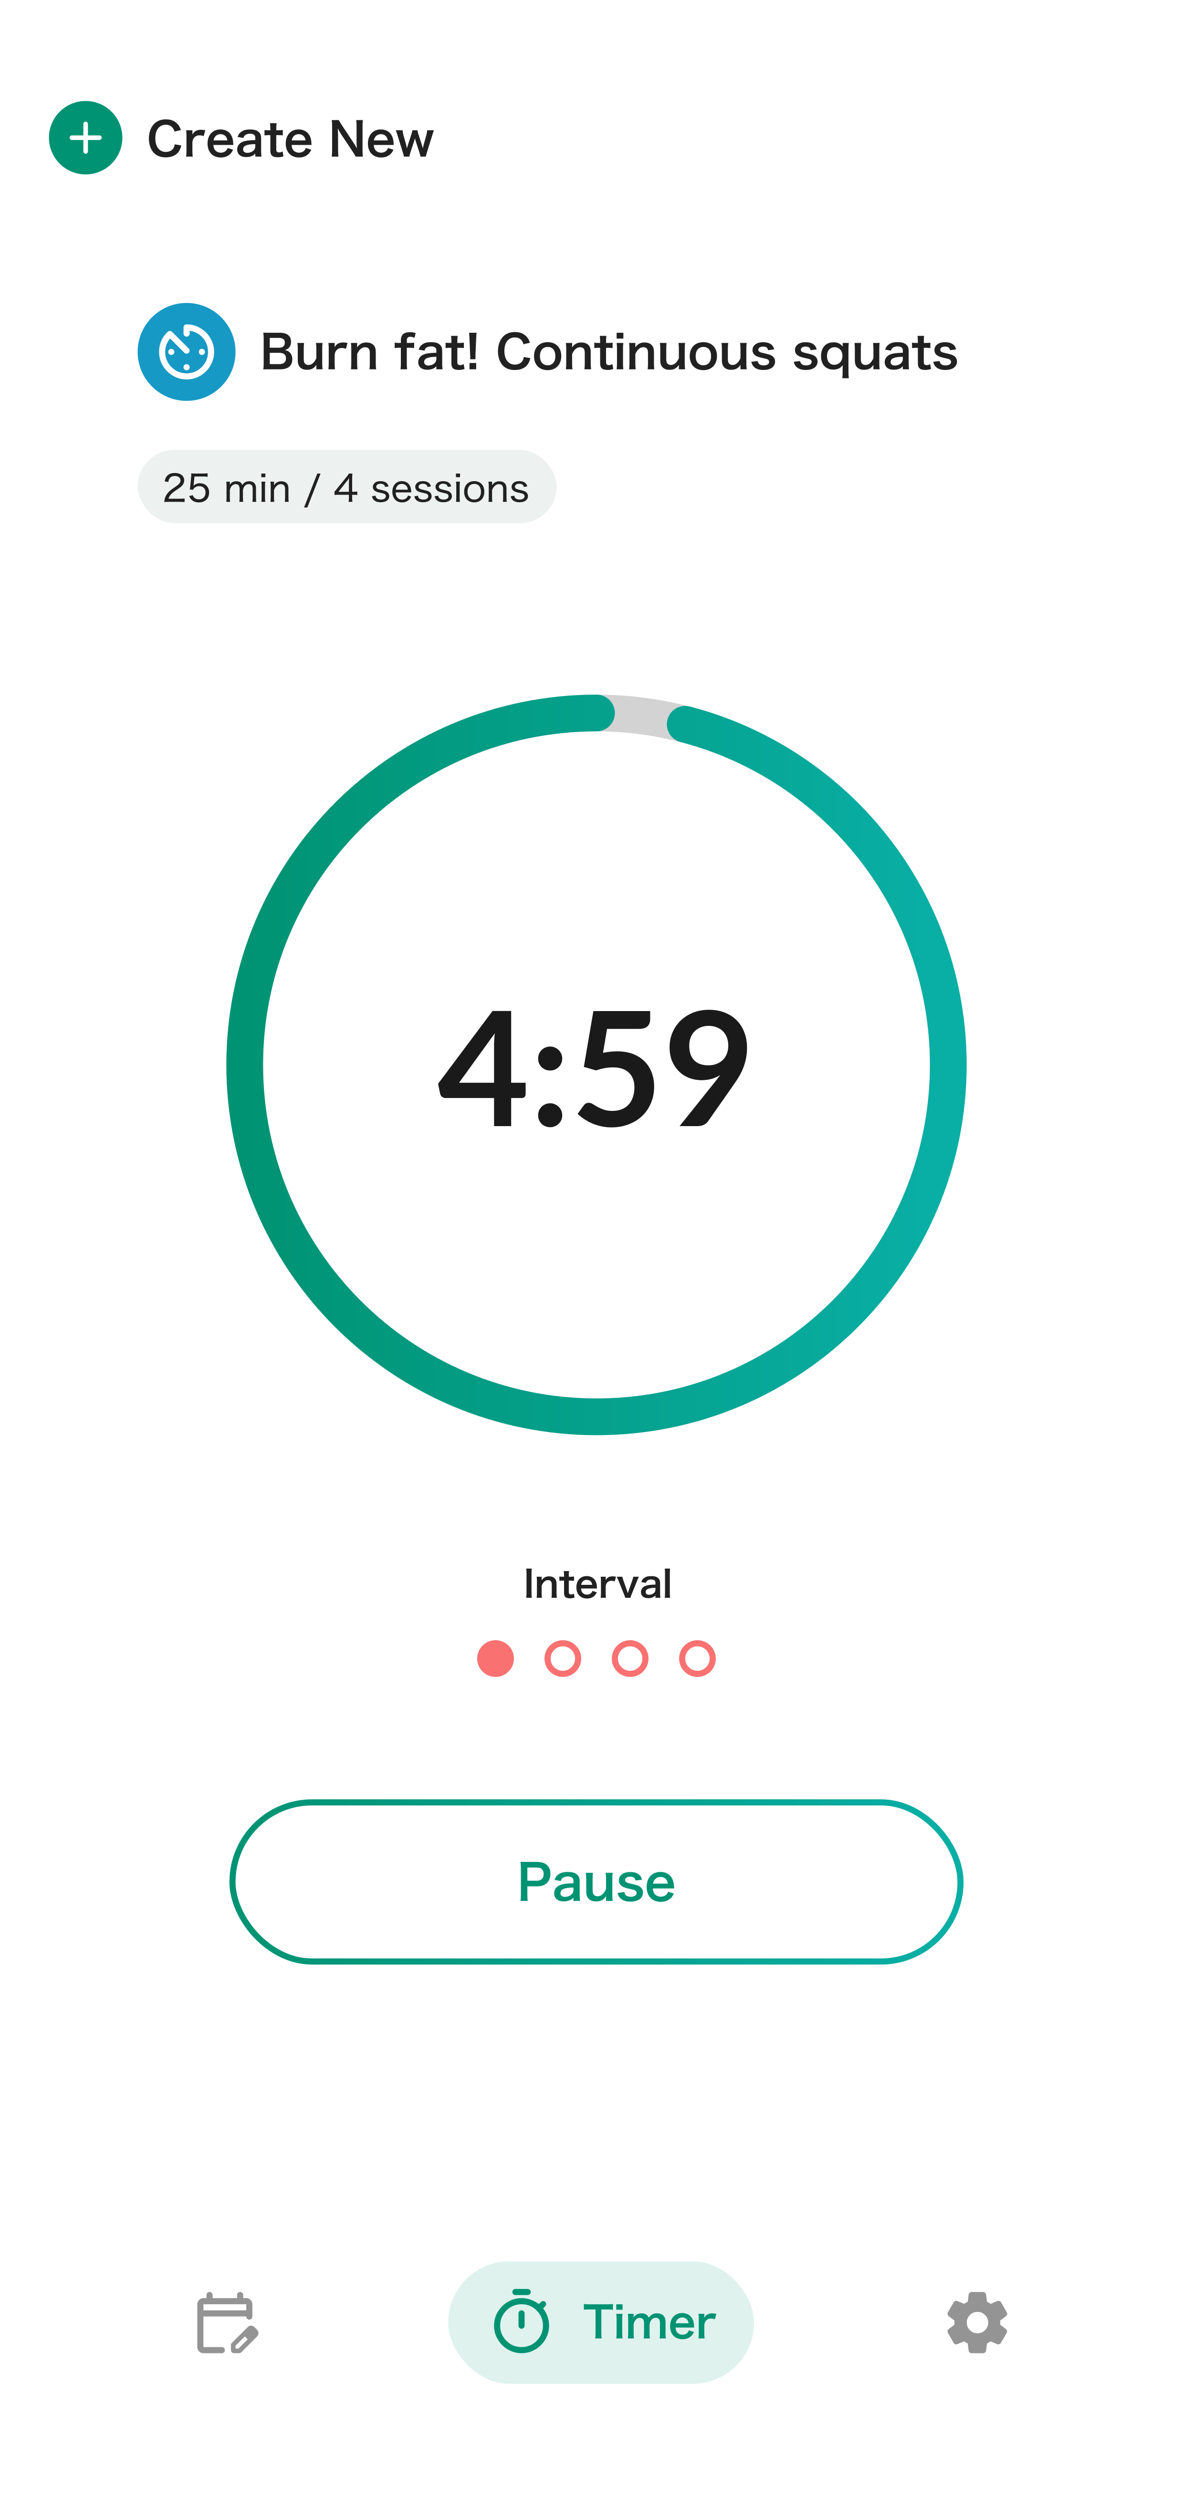 <svg width="390" height="817" viewBox="0 0 390 817" fill="none" xmlns="http://www.w3.org/2000/svg">
<rect width="390" height="817" fill="white"/>
<g clip-path="url(#clip0_73_700)">
<rect y="723" width="390" height="94" rx="30" fill="white"/>
<rect width="393" height="64" transform="translate(0 723)" fill="white"/>
<path d="M66.5 769C65.95 769 65.479 768.804 65.087 768.412C64.695 768.02 64.499 767.549 64.5 767V753C64.5 752.45 64.696 751.979 65.088 751.587C65.48 751.195 65.951 750.999 66.5 751H67.5V750C67.5 749.717 67.596 749.479 67.788 749.287C67.98 749.095 68.217 748.999 68.5 749C68.783 749 69.021 749.096 69.213 749.288C69.405 749.48 69.501 749.717 69.5 750V751H77.5V750C77.5 749.717 77.596 749.479 77.788 749.287C77.98 749.095 78.217 748.999 78.5 749C78.783 749 79.021 749.096 79.213 749.288C79.405 749.48 79.501 749.717 79.5 750V751H80.5C81.05 751 81.521 751.196 81.913 751.588C82.305 751.98 82.501 752.451 82.5 753V757.025C82.5 757.308 82.404 757.546 82.212 757.738C82.02 757.93 81.783 758.026 81.5 758.025C81.217 758.025 80.979 757.929 80.787 757.737C80.595 757.545 80.499 757.308 80.5 757.026V757H66.5V767H72.5C72.783 767 73.021 767.096 73.213 767.288C73.405 767.48 73.501 767.717 73.5 768C73.5 768.283 73.404 768.521 73.212 768.713C73.02 768.905 72.783 769.001 72.5 769H66.5ZM66.5 755H80.5V753H66.5V755ZM75.5 768V766.35C75.5 766.217 75.525 766.087 75.575 765.962C75.625 765.837 75.7 765.724 75.8 765.625L81.025 760.425C81.175 760.275 81.342 760.167 81.525 760.1C81.708 760.033 81.892 760 82.075 760C82.275 760 82.467 760.038 82.65 760.113C82.833 760.188 83 760.301 83.15 760.45L84.075 761.375C84.208 761.525 84.313 761.692 84.388 761.875C84.463 762.058 84.501 762.242 84.5 762.425C84.5 762.608 84.467 762.796 84.4 762.988C84.333 763.18 84.225 763.351 84.075 763.5L78.875 768.7C78.775 768.8 78.662 768.875 78.537 768.925C78.412 768.975 78.283 769 78.15 769H76.5C76.217 769 75.979 768.904 75.788 768.713C75.597 768.522 75.501 768.284 75.5 768ZM77 767.5H77.95L80.975 764.45L80.525 763.975L80.05 763.525L77 766.55V767.5ZM80.525 763.975L80.05 763.525L80.975 764.45L80.525 763.975Z" fill="#949494"/>
<rect x="146.5" y="739" width="100" height="40" rx="20" fill="#DFF2EE"/>
<path d="M168.5 750C168.217 750 167.979 749.904 167.787 749.712C167.595 749.52 167.499 749.283 167.5 749C167.5 748.717 167.596 748.479 167.788 748.287C167.98 748.095 168.217 747.999 168.5 748H172.5C172.783 748 173.021 748.096 173.213 748.288C173.405 748.48 173.501 748.717 173.5 749C173.5 749.283 173.404 749.521 173.212 749.713C173.02 749.905 172.783 750.001 172.5 750H168.5ZM170.5 761C170.783 761 171.021 760.904 171.213 760.712C171.405 760.52 171.501 760.283 171.5 760V756C171.5 755.717 171.404 755.479 171.212 755.287C171.02 755.095 170.783 754.999 170.5 755C170.217 755 169.979 755.096 169.787 755.288C169.595 755.48 169.499 755.717 169.5 756V760C169.5 760.283 169.596 760.521 169.788 760.713C169.98 760.905 170.217 761.001 170.5 761ZM170.5 769C169.267 769 168.104 768.762 167.012 768.287C165.92 767.812 164.966 767.166 164.15 766.35C163.333 765.533 162.687 764.579 162.212 763.487C161.737 762.395 161.499 761.233 161.5 760C161.5 758.767 161.738 757.604 162.213 756.512C162.688 755.42 163.334 754.466 164.15 753.65C164.967 752.833 165.921 752.187 167.013 751.712C168.105 751.237 169.267 750.999 170.5 751C171.533 751 172.525 751.167 173.475 751.5C174.425 751.833 175.317 752.317 176.15 752.95L176.85 752.25C177.033 752.067 177.267 751.975 177.55 751.975C177.833 751.975 178.067 752.067 178.25 752.25C178.433 752.433 178.525 752.667 178.525 752.95C178.525 753.233 178.433 753.467 178.25 753.65L177.55 754.35C178.183 755.183 178.667 756.075 179 757.025C179.333 757.975 179.5 758.967 179.5 760C179.5 761.233 179.262 762.396 178.787 763.488C178.312 764.58 177.666 765.534 176.85 766.35C176.033 767.167 175.079 767.813 173.987 768.288C172.895 768.763 171.733 769.001 170.5 769ZM170.5 767C172.433 767 174.083 766.317 175.45 764.95C176.817 763.583 177.5 761.933 177.5 760C177.5 758.067 176.817 756.417 175.45 755.05C174.083 753.683 172.433 753 170.5 753C168.567 753 166.917 753.683 165.55 755.05C164.183 756.417 163.5 758.067 163.5 760C163.5 761.933 164.183 763.583 165.55 764.95C166.917 766.317 168.567 767 170.5 767Z" fill="#009373"/>
<path d="M196.574 754.704V762.348C196.574 763.104 196.602 763.594 196.686 764.168H194.572C194.656 763.58 194.684 763.104 194.684 762.348V754.704H192.794C191.968 754.704 191.366 754.732 190.876 754.802V752.926C191.38 752.996 191.982 753.024 192.78 753.024H198.324C199.332 753.024 199.85 752.996 200.382 752.926V754.802C199.864 754.732 199.332 754.704 198.324 754.704H196.574ZM201.46 753.024H203.518V754.802H201.46V753.024ZM201.46 756.132H203.504C203.434 756.65 203.406 757.112 203.406 757.966V762.334C203.406 763.104 203.434 763.58 203.504 764.168H201.46C201.544 763.538 201.572 763.048 201.572 762.348V757.952C201.572 757.182 201.544 756.706 201.46 756.132ZM207.235 764.168H205.261C205.331 763.566 205.359 763.104 205.359 762.348V757.952C205.359 757.07 205.331 756.664 205.261 756.132H207.137V756.846C207.137 756.93 207.137 757.14 207.123 757.364C207.529 756.51 208.565 755.964 209.727 755.964C210.483 755.964 211.099 756.174 211.533 756.594C211.785 756.818 211.897 757 212.065 757.434C212.541 756.804 212.807 756.552 213.241 756.328C213.703 756.076 214.179 755.964 214.809 755.964C215.705 755.964 216.433 756.244 216.909 756.762C217.371 757.266 217.567 757.896 217.567 758.89V762.348C217.567 763.132 217.595 763.594 217.679 764.168H215.635C215.719 763.594 215.747 763.174 215.747 762.348V759.212C215.747 757.98 215.313 757.42 214.375 757.42C213.913 757.42 213.563 757.546 213.227 757.84C212.737 758.26 212.513 758.708 212.345 759.576V762.348C212.345 763.118 212.373 763.594 212.443 764.168H210.427C210.511 763.58 210.539 763.146 210.539 762.348V759.212C210.539 758.036 210.091 757.448 209.181 757.448C208.593 757.448 208.117 757.686 207.739 758.176C207.431 758.582 207.291 758.904 207.137 759.576V762.348C207.137 763.104 207.165 763.524 207.235 764.168ZM226.929 760.612H220.839C220.909 761.382 221.035 761.774 221.357 762.18C221.763 762.684 222.393 762.964 223.107 762.964C223.793 762.964 224.381 762.712 224.787 762.264C224.955 762.068 225.053 761.914 225.193 761.536L226.845 762.068C226.523 762.74 226.341 763.006 225.991 763.356C225.263 764.07 224.283 764.434 223.107 764.434C220.629 764.434 219.061 762.782 219.061 760.164C219.061 757.574 220.615 755.88 223.009 755.88C224.647 755.88 225.935 756.692 226.495 758.092C226.761 758.764 226.859 759.268 226.901 760.22C226.901 760.248 226.901 760.29 226.929 760.612ZM220.881 759.226H225.109C225.011 758.61 224.843 758.232 224.493 757.882C224.115 757.504 223.639 757.322 222.981 757.322C221.889 757.322 221.091 758.05 220.881 759.226ZM234.177 756.132L233.687 757.896C233.099 757.728 232.805 757.672 232.441 757.672C231.741 757.672 231.209 757.896 230.817 758.358C230.467 758.764 230.327 759.086 230.243 759.758V762.348C230.243 763.104 230.271 763.51 230.341 764.168H228.339C228.409 763.482 228.437 763.076 228.437 762.348V757.952C228.437 757.098 228.423 756.706 228.339 756.132H230.243V757.448C230.747 756.454 231.615 755.978 232.875 755.978C233.211 755.978 233.547 756.02 234.177 756.132Z" fill="#009373"/>
<path d="M317.625 769C317.375 769 317.158 768.917 316.975 768.75C316.792 768.583 316.683 768.375 316.65 768.125L316.35 765.8C316.133 765.717 315.929 765.617 315.737 765.5C315.545 765.383 315.358 765.258 315.175 765.125L313 766.025C312.767 766.125 312.533 766.138 312.3 766.063C312.067 765.988 311.883 765.842 311.75 765.625L309.9 762.4C309.767 762.183 309.725 761.95 309.775 761.7C309.825 761.45 309.95 761.25 310.15 761.1L312.025 759.675C312.008 759.558 312 759.446 312 759.337V758.663C312 758.554 312.008 758.442 312.025 758.325L310.15 756.9C309.95 756.75 309.825 756.55 309.775 756.3C309.725 756.05 309.767 755.817 309.9 755.6L311.75 752.375C311.883 752.158 312.067 752.012 312.3 751.937C312.533 751.862 312.767 751.874 313 751.975L315.175 752.875C315.358 752.742 315.55 752.617 315.75 752.5C315.95 752.383 316.15 752.283 316.35 752.2L316.65 749.875C316.683 749.625 316.792 749.417 316.975 749.25C317.158 749.083 317.375 749 317.625 749H321.375C321.625 749 321.842 749.083 322.025 749.25C322.208 749.417 322.317 749.625 322.35 749.875L322.65 752.2C322.867 752.283 323.071 752.383 323.263 752.5C323.455 752.617 323.642 752.742 323.825 752.875L326 751.975C326.233 751.875 326.467 751.862 326.7 751.937C326.933 752.012 327.117 752.158 327.25 752.375L329.1 755.6C329.233 755.817 329.275 756.05 329.225 756.3C329.175 756.55 329.05 756.75 328.85 756.9L326.975 758.325C326.992 758.442 327 758.554 327 758.663V759.337C327 759.446 326.983 759.558 326.95 759.675L328.825 761.1C329.025 761.25 329.15 761.45 329.2 761.7C329.25 761.95 329.208 762.183 329.075 762.4L327.225 765.6C327.092 765.817 326.904 765.967 326.662 766.05C326.42 766.133 326.183 766.125 325.95 766.025L323.825 765.125C323.642 765.258 323.45 765.383 323.25 765.5C323.05 765.617 322.85 765.717 322.65 765.8L322.35 768.125C322.317 768.375 322.208 768.583 322.025 768.75C321.842 768.917 321.625 769 321.375 769H317.625ZM319.55 762.5C320.517 762.5 321.342 762.158 322.025 761.475C322.708 760.792 323.05 759.967 323.05 759C323.05 758.033 322.708 757.208 322.025 756.525C321.342 755.842 320.517 755.5 319.55 755.5C318.567 755.5 317.737 755.842 317.062 756.525C316.387 757.208 316.049 758.033 316.05 759C316.05 759.967 316.387 760.792 317.062 761.475C317.737 762.158 318.566 762.5 319.55 762.5Z" fill="#949494"/>
<rect width="393" height="30" transform="translate(0 787)" fill="white"/>
</g>
<circle cx="28" cy="45" r="12" fill="#009373"/>
<path d="M57.12 47.16L59.266 47.535C58.98 48.615 58.711 49.2 58.261 49.785C57.406 50.835 55.965 51.42 54.166 51.42C52.531 51.42 51.225 50.925 50.31 49.98C49.261 48.885 48.675 47.19 48.675 45.27C48.675 43.29 49.306 41.55 50.431 40.425C51.331 39.51 52.681 39 54.181 39C55.35 39 56.236 39.225 57.06 39.72C57.736 40.14 58.276 40.695 58.651 41.355C58.831 41.67 58.935 41.94 59.115 42.51L57.031 42.99C56.821 42.33 56.685 42.045 56.386 41.7C55.876 41.085 55.126 40.77 54.196 40.77C52.066 40.77 50.776 42.435 50.776 45.195C50.776 47.94 52.096 49.65 54.196 49.65C55.245 49.65 56.145 49.245 56.626 48.54C56.88 48.165 57.001 47.85 57.12 47.16ZM67.11 42.57L66.585 44.46C65.955 44.28 65.64 44.22 65.25 44.22C64.5 44.22 63.93 44.46 63.51 44.955C63.135 45.39 62.985 45.735 62.895 46.455V49.23C62.895 50.04 62.925 50.475 63 51.18H60.855C60.93 50.445 60.96 50.01 60.96 49.23V44.52C60.96 43.605 60.945 43.185 60.855 42.57H62.895V43.98C63.435 42.915 64.365 42.405 65.715 42.405C66.075 42.405 66.435 42.45 67.11 42.57ZM76.278 47.37H69.753C69.828 48.195 69.963 48.615 70.308 49.05C70.743 49.59 71.418 49.89 72.183 49.89C72.918 49.89 73.548 49.62 73.983 49.14C74.163 48.93 74.268 48.765 74.418 48.36L76.188 48.93C75.843 49.65 75.648 49.935 75.273 50.31C74.493 51.075 73.443 51.465 72.183 51.465C69.528 51.465 67.848 49.695 67.848 46.89C67.848 44.115 69.513 42.3 72.078 42.3C73.833 42.3 75.213 43.17 75.813 44.67C76.098 45.39 76.203 45.93 76.248 46.95C76.248 46.98 76.248 47.025 76.278 47.37ZM69.798 45.885H74.328C74.223 45.225 74.043 44.82 73.668 44.445C73.263 44.04 72.753 43.845 72.048 43.845C70.878 43.845 70.023 44.625 69.798 45.885ZM83.459 51.18V50.205C82.859 50.775 82.484 50.985 81.869 51.15C81.434 51.27 80.954 51.33 80.474 51.33C78.644 51.33 77.534 50.385 77.534 48.81C77.534 47.76 78.194 46.815 79.229 46.38C80.204 45.975 81.314 45.825 83.459 45.78V45.015C83.459 44.145 82.874 43.695 81.734 43.695C81.134 43.695 80.519 43.86 80.174 44.13C79.889 44.34 79.754 44.55 79.574 45.09L77.654 44.745C77.999 43.875 78.269 43.485 78.839 43.08C79.574 42.54 80.414 42.315 81.704 42.315C83.144 42.315 84.014 42.57 84.659 43.2C85.169 43.68 85.364 44.25 85.364 45.27V49.305C85.364 50.1 85.394 50.505 85.484 51.18H83.459ZM83.459 47.835V47.085C80.594 47.145 79.469 47.64 79.469 48.81C79.469 49.515 79.994 49.95 80.834 49.95C81.629 49.95 82.409 49.65 82.919 49.155C83.279 48.795 83.459 48.36 83.459 47.835ZM88.27 40.26H90.415C90.355 40.785 90.31 41.43 90.31 42.105V42.57L90.94 42.57C91.645 42.57 91.975 42.555 92.455 42.48V44.25C91.96 44.175 91.675 44.16 90.985 44.16H90.31V48.81C90.31 49.545 90.58 49.815 91.3 49.815C91.69 49.815 91.93 49.74 92.395 49.485L92.665 51.075C92.02 51.315 91.57 51.39 90.79 51.39C89.065 51.39 88.375 50.775 88.375 49.2V44.16H87.805C87.25 44.16 86.965 44.175 86.47 44.25V42.48C86.905 42.555 87.19 42.57 87.82 42.57H88.375V42.105C88.375 41.46 88.33 40.8 88.27 40.26ZM101.839 47.37H95.314C95.389 48.195 95.524 48.615 95.869 49.05C96.304 49.59 96.979 49.89 97.744 49.89C98.479 49.89 99.109 49.62 99.544 49.14C99.724 48.93 99.829 48.765 99.979 48.36L101.749 48.93C101.404 49.65 101.209 49.935 100.834 50.31C100.054 51.075 99.004 51.465 97.744 51.465C95.089 51.465 93.409 49.695 93.409 46.89C93.409 44.115 95.074 42.3 97.639 42.3C99.394 42.3 100.774 43.17 101.374 44.67C101.659 45.39 101.764 45.93 101.809 46.95C101.809 46.98 101.809 47.025 101.839 47.37ZM95.359 45.885H99.889C99.784 45.225 99.604 44.82 99.229 44.445C98.824 44.04 98.314 43.845 97.609 43.845C96.439 43.845 95.584 44.625 95.359 45.885ZM118.635 51.18H116.265C116.01 50.67 115.74 50.235 115.305 49.575L111.435 43.74C111.15 43.29 110.775 42.645 110.415 41.94C110.43 42.15 110.43 42.15 110.475 42.705C110.49 42.99 110.52 43.665 110.52 44.01V48.93C110.52 49.935 110.565 50.64 110.64 51.18H108.45C108.525 50.685 108.57 49.935 108.57 48.915V41.175C108.57 40.395 108.54 39.855 108.45 39.24H110.79C110.925 39.615 111.195 40.065 111.705 40.83L115.5 46.545C115.86 47.085 116.34 47.865 116.67 48.465C116.61 47.88 116.565 46.98 116.565 46.35V41.31C116.565 40.425 116.535 39.81 116.445 39.24H118.635C118.545 39.84 118.515 40.395 118.515 41.31V49.245C118.515 50.085 118.545 50.655 118.635 51.18ZM128.705 47.37L122.18 47.37C122.255 48.195 122.39 48.615 122.735 49.05C123.17 49.59 123.845 49.89 124.61 49.89C125.345 49.89 125.975 49.62 126.41 49.14C126.59 48.93 126.695 48.765 126.845 48.36L128.615 48.93C128.27 49.65 128.075 49.935 127.7 50.31C126.92 51.075 125.87 51.465 124.61 51.465C121.955 51.465 120.275 49.695 120.275 46.89C120.275 44.115 121.94 42.3 124.505 42.3C126.26 42.3 127.64 43.17 128.24 44.67C128.525 45.39 128.63 45.93 128.675 46.95C128.675 46.98 128.675 47.025 128.705 47.37ZM122.225 45.885L126.755 45.885C126.65 45.225 126.47 44.82 126.095 44.445C125.69 44.04 125.18 43.845 124.475 43.845C123.305 43.845 122.45 44.625 122.225 45.885ZM139.2 51.18H137.46C137.4 50.82 137.265 50.34 137.085 49.755L135.93 46.215C135.9 46.155 135.81 45.825 135.645 45.21C135.57 45.48 135.39 46.095 135.345 46.245L134.19 49.755C134.025 50.265 133.86 50.865 133.8 51.18H132.06C131.97 50.745 131.91 50.52 131.67 49.755L130.02 44.43C129.81 43.74 129.6 43.125 129.39 42.57H131.61C131.64 43.005 131.775 43.77 131.94 44.355L132.765 47.28C132.825 47.475 132.915 47.895 133.035 48.48C133.065 48.33 133.32 47.445 133.38 47.265L134.46 43.995C134.61 43.56 134.79 42.87 134.835 42.57H136.44C136.485 42.855 136.68 43.56 136.815 43.995L137.925 47.4C137.97 47.535 138.045 47.82 138.135 48.135C138.18 48.33 138.195 48.345 138.225 48.48C138.255 48.36 138.255 48.36 138.3 48.15C138.345 47.94 138.45 47.46 138.48 47.355L139.32 44.355C139.5 43.71 139.62 43.05 139.65 42.57H141.855C141.66 43.065 141.63 43.185 141.24 44.43L139.575 49.755C139.35 50.475 139.275 50.76 139.2 51.18Z" fill="#212121"/>
<path d="M32.5 45.748H28.75V49.498C28.75 49.697 28.671 49.888 28.53 50.029C28.39 50.169 28.199 50.248 28 50.248C27.801 50.248 27.61 50.169 27.47 50.029C27.329 49.888 27.25 49.697 27.25 49.498V45.748H23.5C23.301 45.748 23.11 45.669 22.97 45.529C22.829 45.388 22.75 45.197 22.75 44.998C22.75 44.8 22.829 44.609 22.97 44.468C23.11 44.328 23.301 44.248 23.5 44.248H27.25V40.498C27.25 40.3 27.329 40.109 27.47 39.968C27.61 39.828 27.801 39.748 28 39.748C28.199 39.748 28.39 39.828 28.53 39.968C28.671 40.109 28.75 40.3 28.75 40.498V44.248H32.5C32.699 44.248 32.89 44.328 33.03 44.468C33.171 44.609 33.25 44.8 33.25 44.998C33.25 45.197 33.171 45.388 33.03 45.529C32.89 45.669 32.699 45.748 32.5 45.748Z" fill="white"/>
<g filter="url(#filter0_d_73_700)">
<rect x="16" y="81" width="358" height="104" rx="8" fill="white" shape-rendering="crispEdges"/>
<path d="M77 113C77 121.837 69.837 129 61 129C52.163 129 45 121.837 45 113C45 104.163 52.163 97 61 97C69.837 97 77 104.163 77 113Z" fill="#1799C5"/>
<path d="M61 122C59.767 122 58.604 121.762 57.512 121.287C56.42 120.812 55.466 120.166 54.65 119.35C53.833 118.533 53.187 117.579 52.712 116.487C52.237 115.395 51.999 114.233 52 113C52 111.7 52.25 110.483 52.75 109.35C53.25 108.217 53.95 107.242 54.85 106.425C55.05 106.242 55.288 106.154 55.563 106.162C55.838 106.17 56.067 106.266 56.25 106.45L61.7 111.9C61.883 112.083 61.975 112.317 61.975 112.6C61.975 112.883 61.883 113.117 61.7 113.3C61.517 113.483 61.283 113.575 61 113.575C60.717 113.575 60.483 113.483 60.3 113.3L55.6 108.6C55.1 109.2 54.708 109.871 54.425 110.613C54.142 111.355 54 112.151 54 113C54 114.933 54.683 116.583 56.05 117.95C57.417 119.317 59.067 120 61 120C62.933 120 64.583 119.317 65.95 117.95C67.317 116.583 68 114.933 68 113C68 111.217 67.429 109.679 66.287 108.388C65.145 107.097 63.716 106.334 62 106.1V107C62 107.283 61.904 107.521 61.712 107.713C61.52 107.905 61.283 108.001 61 108C60.717 108 60.479 107.904 60.287 107.712C60.095 107.52 59.999 107.283 60 107V105C60 104.717 60.096 104.479 60.288 104.287C60.48 104.095 60.717 103.999 61 104C62.233 104 63.396 104.238 64.488 104.713C65.58 105.188 66.534 105.834 67.35 106.65C68.167 107.467 68.813 108.421 69.288 109.513C69.763 110.605 70.001 111.767 70 113C70 114.233 69.762 115.396 69.287 116.488C68.812 117.58 68.166 118.534 67.35 119.35C66.533 120.167 65.579 120.813 64.487 121.288C63.395 121.763 62.233 122.001 61 122ZM56 114C55.717 114 55.479 113.904 55.287 113.712C55.095 113.52 54.999 113.283 55 113C55 112.717 55.096 112.479 55.288 112.287C55.48 112.095 55.717 111.999 56 112C56.283 112 56.521 112.096 56.713 112.288C56.905 112.48 57.001 112.717 57 113C57 113.283 56.904 113.521 56.712 113.713C56.52 113.905 56.283 114.001 56 114ZM61 119C60.717 119 60.479 118.904 60.287 118.712C60.095 118.52 59.999 118.283 60 118C60 117.717 60.096 117.479 60.288 117.287C60.48 117.095 60.717 116.999 61 117C61.283 117 61.521 117.096 61.713 117.288C61.905 117.48 62.001 117.717 62 118C62 118.283 61.904 118.521 61.712 118.713C61.52 118.905 61.283 119.001 61 119ZM66 114C65.717 114 65.479 113.904 65.287 113.712C65.095 113.52 64.999 113.283 65 113C65 112.717 65.096 112.479 65.288 112.287C65.48 112.095 65.717 111.999 66 112C66.283 112 66.521 112.096 66.713 112.288C66.905 112.48 67.001 112.717 67 113C67 113.283 66.904 113.521 66.712 113.713C66.52 113.905 66.283 114.001 66 114Z" fill="white"/>
<path d="M91.675 118.68H87.985C87.115 118.68 86.68 118.695 86.065 118.725C86.17 118.095 86.2 117.66 86.2 116.7V108.555C86.2 107.865 86.155 107.325 86.08 106.71C86.71 106.74 86.95 106.74 87.97 106.74H91.51C93.835 106.74 95.14 107.79 95.14 109.665C95.14 110.58 94.87 111.255 94.3 111.78C93.97 112.095 93.7 112.23 93.115 112.41C93.88 112.575 94.225 112.725 94.63 113.1C95.245 113.67 95.56 114.42 95.56 115.395C95.56 117.495 94.165 118.68 91.675 118.68ZM88.18 111.63H91.3C92.44 111.63 93.115 111.015 93.115 109.995C93.115 109.515 92.965 109.11 92.725 108.885C92.395 108.585 91.885 108.42 91.285 108.42H88.18V111.63ZM88.18 113.295V116.985H91.405C92.74 116.985 93.49 116.325 93.49 115.11C93.49 114.51 93.34 114.105 93.01 113.805C92.635 113.475 92.065 113.295 91.375 113.295H88.18ZM103.299 110.07H105.459C105.354 110.715 105.339 111.18 105.339 112.02V116.73C105.339 117.555 105.369 118.065 105.459 118.68H103.419V117.885C103.419 117.66 103.419 117.615 103.434 117.24C102.609 118.41 101.784 118.845 100.359 118.845C99.594 118.845 99.054 118.71 98.559 118.41C97.734 117.885 97.344 117.045 97.344 115.815V112.02C97.344 111.195 97.299 110.625 97.224 110.07H99.399C99.309 110.745 99.294 111.255 99.294 112.02V115.35C99.294 116.22 99.519 116.775 99.984 117.06C100.209 117.18 100.524 117.27 100.809 117.27C101.889 117.27 102.744 116.535 103.419 115.05V112.02C103.419 111.285 103.374 110.715 103.299 110.07ZM113.616 110.07L113.091 111.96C112.461 111.78 112.146 111.72 111.756 111.72C111.006 111.72 110.436 111.96 110.016 112.455C109.641 112.89 109.491 113.235 109.401 113.955V116.73C109.401 117.54 109.431 117.975 109.506 118.68H107.361C107.436 117.945 107.466 117.51 107.466 116.73V112.02C107.466 111.105 107.451 110.685 107.361 110.07H109.401V111.48C109.941 110.415 110.871 109.905 112.221 109.905C112.581 109.905 112.941 109.95 113.616 110.07ZM116.874 118.68H114.714C114.804 118.035 114.834 117.57 114.834 116.73V112.02C114.834 111.195 114.804 110.685 114.714 110.07H116.754V110.865C116.754 111.09 116.754 111.135 116.724 111.51C117.639 110.34 118.434 109.92 119.784 109.92C120.939 109.92 121.794 110.295 122.334 111.03C122.694 111.525 122.844 112.125 122.844 113.13V116.73C122.844 117.555 122.874 118.125 122.964 118.68L120.789 118.68C120.864 118.005 120.894 117.495 120.894 116.73V113.4C120.894 112.77 120.819 112.365 120.639 112.08C120.399 111.69 119.949 111.465 119.379 111.465C118.299 111.465 117.414 112.215 116.754 113.7V116.73C116.754 117.465 116.784 118.035 116.874 118.68ZM131.047 111.645H130.447C129.877 111.645 129.487 111.675 129.022 111.735V109.98C129.442 110.04 129.892 110.07 130.432 110.07H131.047V109.275C131.047 107.415 131.992 106.545 134.032 106.545C134.707 106.545 135.202 106.62 135.892 106.845L135.487 108.42C135.037 108.165 134.662 108.06 134.152 108.06C133.282 108.06 132.982 108.42 132.982 109.455V110.07H133.687C134.287 110.07 134.752 110.04 135.382 109.98V111.735C134.857 111.675 134.452 111.645 133.717 111.645H132.982V116.73C132.982 117.585 133.012 118.02 133.087 118.68H130.942C131.017 117.975 131.047 117.51 131.047 116.73V111.645ZM142.651 118.68V117.705C142.051 118.275 141.676 118.485 141.061 118.65C140.626 118.77 140.146 118.83 139.666 118.83C137.836 118.83 136.726 117.885 136.726 116.31C136.726 115.26 137.386 114.315 138.421 113.88C139.396 113.475 140.506 113.325 142.651 113.28V112.515C142.651 111.645 142.066 111.195 140.926 111.195C140.326 111.195 139.711 111.36 139.366 111.63C139.081 111.84 138.946 112.05 138.766 112.59L136.846 112.245C137.191 111.375 137.461 110.985 138.031 110.58C138.766 110.04 139.606 109.815 140.896 109.815C142.336 109.815 143.206 110.07 143.851 110.7C144.361 111.18 144.556 111.75 144.556 112.77V116.805C144.556 117.6 144.586 118.005 144.676 118.68H142.651ZM142.651 115.335V114.585C139.786 114.645 138.661 115.14 138.661 116.31C138.661 117.015 139.186 117.45 140.026 117.45C140.821 117.45 141.601 117.15 142.111 116.655C142.471 116.295 142.651 115.86 142.651 115.335ZM147.462 107.76H149.607C149.547 108.285 149.502 108.93 149.502 109.605V110.07H150.132C150.837 110.07 151.167 110.055 151.647 109.98V111.75C151.152 111.675 150.867 111.66 150.177 111.66H149.502V116.31C149.502 117.045 149.772 117.315 150.492 117.315C150.882 117.315 151.122 117.24 151.587 116.985L151.857 118.575C151.212 118.815 150.762 118.89 149.982 118.89C148.257 118.89 147.567 118.275 147.567 116.7V111.66H146.997C146.442 111.66 146.157 111.675 145.662 111.75V109.98C146.097 110.055 146.382 110.07 147.012 110.07H147.567V109.605C147.567 108.96 147.522 108.3 147.462 107.76ZM155.451 115.395H153.696C153.711 115.08 153.726 114.93 153.726 114.75C153.726 114.585 153.726 114.585 153.681 113.67L153.471 108.57C153.441 107.91 153.396 107.16 153.336 106.74H155.796C155.751 107.145 155.691 107.925 155.661 108.57L155.451 113.67C155.421 114.555 155.421 114.555 155.421 114.765C155.421 114.945 155.421 115.095 155.451 115.395ZM155.661 118.68H153.486V116.625H155.661V118.68ZM171.229 114.66L173.374 115.035C173.089 116.115 172.819 116.7 172.369 117.285C171.514 118.335 170.074 118.92 168.274 118.92C166.639 118.92 165.334 118.425 164.419 117.48C163.369 116.385 162.784 114.69 162.784 112.77C162.784 110.79 163.414 109.05 164.539 107.925C165.439 107.01 166.789 106.5 168.289 106.5C169.459 106.5 170.344 106.725 171.169 107.22C171.844 107.64 172.384 108.195 172.759 108.855C172.939 109.17 173.044 109.44 173.224 110.01L171.139 110.49C170.929 109.83 170.794 109.545 170.494 109.2C169.984 108.585 169.234 108.27 168.304 108.27C166.174 108.27 164.884 109.935 164.884 112.695C164.884 115.44 166.204 117.15 168.304 117.15C169.354 117.15 170.254 116.745 170.734 116.04C170.989 115.665 171.109 115.35 171.229 114.66ZM179.059 118.965C176.314 118.965 174.574 117.195 174.574 114.39C174.574 111.6 176.314 109.815 179.044 109.815C181.759 109.815 183.484 111.585 183.484 114.36C183.484 117.135 181.729 118.965 179.059 118.965ZM179.044 111.375C177.469 111.375 176.509 112.515 176.509 114.39C176.509 116.235 177.469 117.375 179.029 117.375C180.589 117.375 181.549 116.25 181.549 114.42C181.549 112.485 180.634 111.375 179.044 111.375ZM187.143 118.68H184.983C185.073 118.035 185.103 117.57 185.103 116.73V112.02C185.103 111.195 185.073 110.685 184.983 110.07H187.023V110.865C187.023 111.09 187.023 111.135 186.993 111.51C187.908 110.34 188.703 109.92 190.053 109.92C191.208 109.92 192.063 110.295 192.603 111.03C192.963 111.525 193.113 112.125 193.113 113.13V116.73C193.113 117.555 193.143 118.125 193.233 118.68H191.058C191.133 118.005 191.163 117.495 191.163 116.73V113.4C191.163 112.77 191.088 112.365 190.908 112.08C190.668 111.69 190.218 111.465 189.648 111.465C188.568 111.465 187.683 112.215 187.023 113.7V116.73C187.023 117.465 187.053 118.035 187.143 118.68ZM196.081 107.76H198.226C198.166 108.285 198.121 108.93 198.121 109.605V110.07H198.751C199.456 110.07 199.786 110.055 200.266 109.98V111.75C199.771 111.675 199.486 111.66 198.796 111.66H198.121V116.31C198.121 117.045 198.391 117.315 199.111 117.315C199.501 117.315 199.741 117.24 200.206 116.985L200.476 118.575C199.831 118.815 199.381 118.89 198.601 118.89C196.876 118.89 196.186 118.275 196.186 116.7V111.66H195.616C195.061 111.66 194.776 111.675 194.281 111.75V109.98C194.716 110.055 195.001 110.07 195.631 110.07H196.186V109.605C196.186 108.96 196.141 108.3 196.081 107.76ZM201.579 106.74H203.784V108.645H201.579V106.74ZM201.579 110.07H203.769C203.694 110.625 203.664 111.12 203.664 112.035V116.715C203.664 117.54 203.694 118.05 203.769 118.68H201.579C201.669 118.005 201.699 117.48 201.699 116.73V112.02C201.699 111.195 201.669 110.685 201.579 110.07ZM207.812 118.68H205.652C205.742 118.035 205.772 117.57 205.772 116.73V112.02C205.772 111.195 205.742 110.685 205.652 110.07H207.692V110.865C207.692 111.09 207.692 111.135 207.662 111.51C208.577 110.34 209.372 109.92 210.722 109.92C211.877 109.92 212.732 110.295 213.272 111.03C213.632 111.525 213.782 112.125 213.782 113.13V116.73C213.782 117.555 213.812 118.125 213.902 118.68H211.727C211.802 118.005 211.832 117.495 211.832 116.73V113.4C211.832 112.77 211.757 112.365 211.577 112.08C211.337 111.69 210.887 111.465 210.317 111.465C209.237 111.465 208.352 112.215 207.692 113.7V116.73C207.692 117.465 207.722 118.035 207.812 118.68ZM221.804 110.07H223.964C223.859 110.715 223.844 111.18 223.844 112.02V116.73C223.844 117.555 223.874 118.065 223.964 118.68H221.924V117.885C221.924 117.66 221.924 117.615 221.939 117.24C221.114 118.41 220.289 118.845 218.864 118.845C218.099 118.845 217.559 118.71 217.064 118.41C216.239 117.885 215.849 117.045 215.849 115.815V112.02C215.849 111.195 215.804 110.625 215.729 110.07H217.904C217.814 110.745 217.799 111.255 217.799 112.02V115.35C217.799 116.22 218.024 116.775 218.489 117.06C218.714 117.18 219.029 117.27 219.314 117.27C220.394 117.27 221.249 116.535 221.924 115.05V112.02C221.924 111.285 221.879 110.715 221.804 110.07ZM229.962 118.965C227.217 118.965 225.477 117.195 225.477 114.39C225.477 111.6 227.217 109.815 229.947 109.815C232.662 109.815 234.387 111.585 234.387 114.36C234.387 117.135 232.632 118.965 229.962 118.965ZM229.947 111.375C228.372 111.375 227.412 112.515 227.412 114.39C227.412 116.235 228.372 117.375 229.932 117.375C231.492 117.375 232.452 116.25 232.452 114.42C232.452 112.485 231.537 111.375 229.947 111.375ZM241.946 110.07H244.106C244.001 110.715 243.986 111.18 243.986 112.02V116.73C243.986 117.555 244.016 118.065 244.106 118.68H242.066V117.885C242.066 117.66 242.066 117.615 242.081 117.24C241.256 118.41 240.431 118.845 239.006 118.845C238.241 118.845 237.701 118.71 237.206 118.41C236.381 117.885 235.991 117.045 235.991 115.815V112.02C235.991 111.195 235.946 110.625 235.871 110.07H238.046C237.956 110.745 237.941 111.255 237.941 112.02V115.35C237.941 116.22 238.166 116.775 238.631 117.06C238.856 117.18 239.171 117.27 239.456 117.27C240.536 117.27 241.391 116.535 242.066 115.05V112.02C242.066 111.285 242.021 110.715 241.946 110.07ZM245.604 116.235L247.659 115.98C247.914 117 248.469 117.405 249.639 117.405C250.749 117.405 251.439 116.97 251.439 116.265C251.439 115.965 251.289 115.68 251.049 115.515C250.764 115.32 250.674 115.305 249.474 115.035C248.289 114.78 247.824 114.63 247.314 114.39C246.459 113.985 245.994 113.265 245.994 112.395C245.994 111.87 246.159 111.375 246.459 111C247.074 110.22 248.094 109.83 249.459 109.83C250.689 109.83 251.664 110.13 252.279 110.7C252.669 111.075 252.879 111.45 253.089 112.185L251.109 112.44C250.944 111.615 250.434 111.255 249.459 111.255C248.529 111.255 247.899 111.675 247.899 112.305C247.899 112.59 248.064 112.845 248.364 113.01C248.694 113.175 249.009 113.265 249.864 113.46C251.394 113.79 252.009 114 252.504 114.375C253.089 114.795 253.374 115.41 253.374 116.235C253.374 116.85 253.089 117.51 252.639 117.93C251.949 118.575 250.899 118.905 249.534 118.905C247.989 118.905 246.834 118.44 246.189 117.57C245.919 117.21 245.784 116.91 245.604 116.235ZM259.491 116.235L261.546 115.98C261.801 117 262.356 117.405 263.526 117.405C264.636 117.405 265.326 116.97 265.326 116.265C265.326 115.965 265.176 115.68 264.936 115.515C264.651 115.32 264.561 115.305 263.361 115.035C262.176 114.78 261.711 114.63 261.201 114.39C260.346 113.985 259.881 113.265 259.881 112.395C259.881 111.87 260.046 111.375 260.346 111C260.961 110.22 261.981 109.83 263.346 109.83C264.576 109.83 265.551 110.13 266.166 110.7C266.556 111.075 266.766 111.45 266.976 112.185L264.996 112.44C264.831 111.615 264.321 111.255 263.346 111.255C262.416 111.255 261.786 111.675 261.786 112.305C261.786 112.59 261.951 112.845 262.251 113.01C262.581 113.175 262.896 113.265 263.751 113.46C265.281 113.79 265.896 114 266.391 114.375C266.976 114.795 267.261 115.41 267.261 116.235C267.261 116.85 266.976 117.51 266.526 117.93C265.836 118.575 264.786 118.905 263.421 118.905C261.876 118.905 260.721 118.44 260.076 117.57C259.806 117.21 259.671 116.91 259.491 116.235ZM275.477 110.07H277.472C277.397 110.715 277.367 111.21 277.367 112.08V119.625C277.367 120.39 277.397 120.9 277.472 121.605H275.357C275.432 120.975 275.462 120.495 275.462 119.61V118.455C275.462 118.215 275.477 117.84 275.507 117.33C274.772 118.305 273.767 118.785 272.432 118.785C271.277 118.785 270.272 118.41 269.567 117.705C268.802 116.94 268.397 115.785 268.397 114.345C268.397 112.56 269.072 111.15 270.272 110.415C270.887 110.055 271.652 109.86 272.537 109.86C273.827 109.86 274.832 110.34 275.507 111.3C275.492 111.09 275.477 110.925 275.477 110.76V110.07ZM270.347 114.375C270.347 116.085 271.277 117.21 272.702 117.21C273.692 117.21 274.607 116.685 275.042 115.86C275.267 115.425 275.402 114.825 275.402 114.255C275.402 112.635 274.322 111.465 272.837 111.465C271.322 111.465 270.347 112.605 270.347 114.375ZM285.408 110.07H287.568C287.463 110.715 287.448 111.18 287.448 112.02V116.73C287.448 117.555 287.478 118.065 287.568 118.68H285.528V117.885C285.528 117.66 285.528 117.615 285.543 117.24C284.718 118.41 283.893 118.845 282.468 118.845C281.703 118.845 281.163 118.71 280.668 118.41C279.843 117.885 279.453 117.045 279.453 115.815V112.02C279.453 111.195 279.408 110.625 279.333 110.07H281.508C281.418 110.745 281.403 111.255 281.403 112.02V115.35C281.403 116.22 281.628 116.775 282.093 117.06C282.318 117.18 282.633 117.27 282.918 117.27C283.998 117.27 284.853 116.535 285.528 115.05V112.02C285.528 111.285 285.483 110.715 285.408 110.07ZM295.141 118.68V117.705C294.541 118.275 294.166 118.485 293.551 118.65C293.116 118.77 292.636 118.83 292.156 118.83C290.326 118.83 289.216 117.885 289.216 116.31C289.216 115.26 289.876 114.315 290.911 113.88C291.886 113.475 292.996 113.325 295.141 113.28V112.515C295.141 111.645 294.556 111.195 293.416 111.195C292.816 111.195 292.201 111.36 291.856 111.63C291.571 111.84 291.436 112.05 291.256 112.59L289.336 112.245C289.681 111.375 289.951 110.985 290.521 110.58C291.256 110.04 292.096 109.815 293.386 109.815C294.826 109.815 295.696 110.07 296.341 110.7C296.851 111.18 297.046 111.75 297.046 112.77V116.805C297.046 117.6 297.076 118.005 297.166 118.68H295.141ZM295.141 115.335V114.585C292.276 114.645 291.151 115.14 291.151 116.31C291.151 117.015 291.676 117.45 292.516 117.45C293.311 117.45 294.091 117.15 294.601 116.655C294.961 116.295 295.141 115.86 295.141 115.335ZM299.953 107.76H302.098C302.038 108.285 301.993 108.93 301.993 109.605V110.07H302.623C303.328 110.07 303.658 110.055 304.138 109.98V111.75C303.643 111.675 303.358 111.66 302.668 111.66H301.993V116.31C301.993 117.045 302.263 117.315 302.983 117.315C303.373 117.315 303.613 117.24 304.078 116.985L304.348 118.575C303.703 118.815 303.253 118.89 302.473 118.89C300.748 118.89 300.058 118.275 300.058 116.7V111.66H299.488C298.933 111.66 298.648 111.675 298.153 111.75V109.98C298.588 110.055 298.873 110.07 299.503 110.07H300.058V109.605C300.058 108.96 300.013 108.3 299.953 107.76ZM305.076 116.235L307.131 115.98C307.386 117 307.941 117.405 309.111 117.405C310.221 117.405 310.911 116.97 310.911 116.265C310.911 115.965 310.761 115.68 310.521 115.515C310.236 115.32 310.146 115.305 308.946 115.035C307.761 114.78 307.296 114.63 306.786 114.39C305.931 113.985 305.466 113.265 305.466 112.395C305.466 111.87 305.631 111.375 305.931 111C306.546 110.22 307.566 109.83 308.931 109.83C310.161 109.83 311.136 110.13 311.751 110.7C312.141 111.075 312.351 111.45 312.561 112.185L310.581 112.44C310.416 111.615 309.906 111.255 308.931 111.255C308.001 111.255 307.371 111.675 307.371 112.305C307.371 112.59 307.536 112.845 307.836 113.01C308.166 113.175 308.481 113.265 309.336 113.46C310.866 113.79 311.481 114 311.976 114.375C312.561 114.795 312.846 115.41 312.846 116.235C312.846 116.85 312.561 117.51 312.111 117.93C311.421 118.575 310.371 118.905 309.006 118.905C307.461 118.905 306.306 118.44 305.661 117.57C305.391 117.21 305.256 116.91 305.076 116.235Z" fill="#212121"/>
<rect x="45" y="145" width="137" height="24" rx="12" fill="#EDF2F0"/>
<path d="M58.772 162H55.076C54.272 162 54.08 162.012 53.684 162.048C53.804 161.136 53.84 160.944 54.02 160.488C54.332 159.696 54.836 159.012 55.604 158.34C56 157.992 56.288 157.788 57.476 156.984C58.616 156.216 59.012 155.7 59.012 154.98C59.012 154.104 58.28 153.552 57.14 153.552C56.36 153.552 55.796 153.804 55.448 154.308C55.232 154.62 55.136 154.908 55.04 155.496L53.828 155.316C53.996 154.452 54.2 153.996 54.608 153.528C55.172 152.892 56.024 152.568 57.128 152.568C59 152.568 60.212 153.516 60.212 154.98C60.212 155.544 60.008 156.108 59.648 156.54C59.264 157.02 58.964 157.26 57.596 158.172C56.012 159.228 55.4 159.912 55.088 160.98H58.796C59.432 160.98 59.924 160.956 60.344 160.896V162.06C59.828 162.012 59.42 162 58.772 162ZM63.57 153.72L63.33 156.204C63.318 156.408 63.318 156.408 63.246 156.744C63.834 156.192 64.506 155.928 65.334 155.928C67.158 155.928 68.358 157.116 68.358 158.928C68.358 160.92 67.062 162.18 65.01 162.18C64.002 162.18 63.198 161.88 62.598 161.292C62.286 160.98 62.118 160.716 61.842 160.116L63.018 159.804C63.138 160.152 63.222 160.308 63.39 160.512C63.774 160.944 64.35 161.184 65.022 161.184C66.33 161.184 67.194 160.308 67.194 158.976C67.194 157.656 66.402 156.864 65.07 156.864C64.47 156.864 63.858 157.116 63.438 157.548C63.282 157.704 63.222 157.8 63.114 158.052L62.046 157.956C62.142 157.416 62.178 157.188 62.214 156.708L62.478 153.924C62.526 153.528 62.526 153.444 62.526 153.108C62.526 153.072 62.526 153.06 62.502 152.688C62.862 152.736 63.102 152.748 63.786 152.748H66.378C67.086 152.748 67.374 152.724 67.866 152.652V153.816C67.386 153.744 66.99 153.72 66.39 153.72H63.57ZM75.221 162H73.972C74.032 161.544 74.056 161.184 74.056 160.584V156.816C74.056 156.156 74.032 155.832 73.972 155.4H75.136V156C75.136 156.036 75.124 156.216 75.124 156.252C75.112 156.36 75.112 156.36 75.112 156.432C75.544 155.676 76.312 155.268 77.272 155.268C77.957 155.268 78.472 155.46 78.832 155.856C79.013 156.036 79.085 156.18 79.204 156.516C79.805 155.628 80.453 155.268 81.472 155.268C82.264 155.268 82.865 155.508 83.237 155.988C83.561 156.384 83.692 156.876 83.692 157.62V160.596C83.692 161.22 83.716 161.568 83.776 162H82.516C82.588 161.52 82.6 161.244 82.6 160.584V157.788C82.6 157.056 82.469 156.672 82.109 156.42C81.904 156.276 81.629 156.204 81.293 156.204C80.728 156.204 80.201 156.504 79.841 157.032C79.624 157.344 79.421 157.92 79.421 158.22V160.596C79.421 161.22 79.445 161.568 79.504 162H78.245C78.305 161.568 78.329 161.208 78.329 160.584V157.788C78.329 156.744 77.885 156.204 77.032 156.204C76.493 156.204 75.928 156.54 75.556 157.08C75.353 157.38 75.136 157.98 75.136 158.22V160.584C75.136 161.172 75.16 161.508 75.221 162ZM85.422 152.748H86.754V153.948H85.422V152.748ZM85.446 155.4H86.718C86.658 155.832 86.634 156.18 86.634 156.828V160.584C86.634 161.16 86.658 161.496 86.718 162H85.446C85.506 161.472 85.53 161.136 85.53 160.584V156.816C85.53 156.216 85.506 155.82 85.446 155.4ZM89.658 162H88.398C88.47 161.52 88.494 161.196 88.494 160.584V156.816C88.494 156.228 88.47 155.88 88.398 155.4H89.574V156.108C89.574 156.264 89.574 156.324 89.55 156.624C90.15 155.7 90.906 155.28 91.974 155.28C92.85 155.28 93.534 155.592 93.93 156.168C94.17 156.54 94.29 157.008 94.29 157.644V160.596C94.29 161.22 94.314 161.592 94.374 162H93.114C93.174 161.496 93.198 161.148 93.198 160.584V157.812C93.198 156.756 92.73 156.216 91.818 156.216C91.194 156.216 90.678 156.48 90.186 157.068C89.862 157.452 89.706 157.74 89.574 158.232V160.584C89.574 161.112 89.598 161.52 89.658 162ZM103.732 152.748H104.788L100.468 163.836H99.4L103.732 152.748ZM109.352 159.732V158.676C109.628 158.364 109.892 158.064 110.18 157.692L113.168 153.996C113.6 153.468 113.816 153.18 114.08 152.748H115.196C115.136 153.48 115.124 153.828 115.124 154.776V158.712H115.568C116.048 158.712 116.36 158.688 116.804 158.628V159.768C116.348 159.708 116.072 159.684 115.568 159.684H115.124V160.68C115.124 161.268 115.148 161.568 115.22 162H113.948C114.032 161.592 114.056 161.232 114.056 160.668V159.684H110.804C110.12 159.684 109.772 159.696 109.352 159.732ZM114.056 158.724V155.844C114.056 155.208 114.068 154.848 114.116 154.26C113.876 154.62 113.636 154.944 113.252 155.412L110.624 158.724H114.056ZM121.601 160.176L122.777 159.996C122.861 160.44 122.957 160.632 123.185 160.848C123.485 161.112 123.929 161.256 124.517 161.256C125.501 161.256 126.137 160.836 126.137 160.176C126.137 159.864 126.017 159.612 125.777 159.468C125.513 159.3 125.321 159.252 124.409 159.048C123.473 158.856 123.065 158.724 122.645 158.46C122.153 158.148 121.889 157.668 121.889 157.092C121.889 156.636 122.081 156.204 122.417 155.892C122.873 155.448 123.545 155.232 124.397 155.232C125.249 155.232 125.933 155.448 126.377 155.844C126.701 156.12 126.857 156.408 127.025 156.96L125.897 157.128C125.825 156.828 125.765 156.684 125.609 156.516C125.345 156.228 124.937 156.072 124.409 156.072C123.569 156.072 122.981 156.48 122.981 157.08C122.981 157.344 123.125 157.584 123.377 157.716C123.653 157.86 123.941 157.956 124.661 158.112C125.765 158.352 126.209 158.508 126.569 158.772C126.989 159.084 127.241 159.576 127.241 160.104C127.241 161.364 126.185 162.132 124.457 162.132C123.329 162.132 122.477 161.796 122.009 161.16C121.817 160.896 121.721 160.68 121.601 160.176ZM134.45 158.904H129.35C129.398 159.684 129.518 160.08 129.83 160.5C130.202 161.004 130.766 161.268 131.462 161.268C132.098 161.268 132.626 161.04 132.998 160.608C133.178 160.416 133.262 160.26 133.382 159.912L134.39 160.284C134.162 160.788 134.006 161.028 133.718 161.304C133.142 161.88 132.374 162.18 131.45 162.18C129.506 162.18 128.27 160.836 128.27 158.7C128.27 156.6 129.494 155.232 131.366 155.232C132.986 155.232 134.126 156.252 134.366 157.932C134.39 158.052 134.414 158.304 134.45 158.904ZM129.386 158.028H133.322C133.25 157.404 133.07 156.996 132.722 156.648C132.362 156.3 131.906 156.132 131.342 156.132C130.634 156.132 130.046 156.48 129.686 157.116C129.518 157.404 129.458 157.596 129.386 158.028ZM135.453 160.176L136.629 159.996C136.713 160.44 136.809 160.632 137.037 160.848C137.337 161.112 137.781 161.256 138.369 161.256C139.353 161.256 139.989 160.836 139.989 160.176C139.989 159.864 139.869 159.612 139.629 159.468C139.365 159.3 139.173 159.252 138.261 159.048C137.325 158.856 136.917 158.724 136.497 158.46C136.005 158.148 135.741 157.668 135.741 157.092C135.741 156.636 135.933 156.204 136.269 155.892C136.725 155.448 137.397 155.232 138.249 155.232C139.101 155.232 139.785 155.448 140.229 155.844C140.553 156.12 140.709 156.408 140.877 156.96L139.749 157.128C139.677 156.828 139.617 156.684 139.461 156.516C139.197 156.228 138.789 156.072 138.261 156.072C137.421 156.072 136.833 156.48 136.833 157.08C136.833 157.344 136.977 157.584 137.229 157.716C137.505 157.86 137.793 157.956 138.513 158.112C139.617 158.352 140.061 158.508 140.421 158.772C140.841 159.084 141.093 159.576 141.093 160.104C141.093 161.364 140.037 162.132 138.309 162.132C137.181 162.132 136.329 161.796 135.861 161.16C135.669 160.896 135.573 160.68 135.453 160.176ZM142.086 160.176L143.262 159.996C143.346 160.44 143.442 160.632 143.67 160.848C143.97 161.112 144.414 161.256 145.002 161.256C145.986 161.256 146.622 160.836 146.622 160.176C146.622 159.864 146.502 159.612 146.262 159.468C145.998 159.3 145.806 159.252 144.894 159.048C143.958 158.856 143.55 158.724 143.13 158.46C142.638 158.148 142.374 157.668 142.374 157.092C142.374 156.636 142.566 156.204 142.902 155.892C143.358 155.448 144.03 155.232 144.882 155.232C145.734 155.232 146.418 155.448 146.862 155.844C147.186 156.12 147.342 156.408 147.51 156.96L146.382 157.128C146.31 156.828 146.25 156.684 146.094 156.516C145.83 156.228 145.422 156.072 144.894 156.072C144.054 156.072 143.466 156.48 143.466 157.08C143.466 157.344 143.61 157.584 143.862 157.716C144.138 157.86 144.426 157.956 145.146 158.112C146.25 158.352 146.694 158.508 147.054 158.772C147.474 159.084 147.726 159.576 147.726 160.104C147.726 161.364 146.67 162.132 144.942 162.132C143.814 162.132 142.962 161.796 142.494 161.16C142.302 160.896 142.206 160.68 142.086 160.176ZM149.055 152.748H150.387V153.948H149.055V152.748ZM149.079 155.4H150.351C150.291 155.832 150.267 156.18 150.267 156.828V160.584C150.267 161.16 150.291 161.496 150.351 162H149.079C149.139 161.472 149.163 161.136 149.163 160.584V156.816C149.163 156.216 149.139 155.82 149.079 155.4ZM155.055 162.168C153.015 162.168 151.731 160.824 151.731 158.7C151.731 156.588 153.015 155.232 155.031 155.232C157.047 155.232 158.331 156.576 158.331 158.688C158.331 160.8 157.035 162.168 155.055 162.168ZM155.055 156.132C153.687 156.132 152.835 157.104 152.835 158.688C152.835 160.272 153.675 161.256 155.031 161.256C156.399 161.256 157.227 160.296 157.227 158.712C157.227 157.116 156.399 156.132 155.055 156.132ZM160.943 162H159.683C159.755 161.52 159.779 161.196 159.779 160.584V156.816C159.779 156.228 159.755 155.88 159.683 155.4H160.859V156.108C160.859 156.264 160.859 156.324 160.835 156.624C161.435 155.7 162.191 155.28 163.259 155.28C164.135 155.28 164.819 155.592 165.215 156.168C165.455 156.54 165.575 157.008 165.575 157.644V160.596C165.575 161.22 165.599 161.592 165.659 162H164.399C164.459 161.496 164.483 161.148 164.483 160.584V157.812C164.483 156.756 164.015 156.216 163.103 156.216C162.479 156.216 161.963 156.48 161.471 157.068C161.147 157.452 160.991 157.74 160.859 158.232V160.584C160.859 161.112 160.883 161.52 160.943 162ZM166.953 160.176L168.129 159.996C168.213 160.44 168.309 160.632 168.537 160.848C168.837 161.112 169.281 161.256 169.869 161.256C170.853 161.256 171.489 160.836 171.489 160.176C171.489 159.864 171.369 159.612 171.129 159.468C170.865 159.3 170.673 159.252 169.761 159.048C168.825 158.856 168.417 158.724 167.997 158.46C167.505 158.148 167.241 157.668 167.241 157.092C167.241 156.636 167.433 156.204 167.769 155.892C168.225 155.448 168.897 155.232 169.749 155.232C170.601 155.232 171.285 155.448 171.729 155.844C172.053 156.12 172.209 156.408 172.377 156.96L171.249 157.128C171.177 156.828 171.117 156.684 170.961 156.516C170.697 156.228 170.289 156.072 169.761 156.072C168.921 156.072 168.333 156.48 168.333 157.08C168.333 157.344 168.477 157.584 168.729 157.716C169.005 157.86 169.293 157.956 170.013 158.112C171.117 158.352 171.561 158.508 171.921 158.772C172.341 159.084 172.593 159.576 172.593 160.104C172.593 161.364 171.537 162.132 169.809 162.132C168.681 162.132 167.829 161.796 167.361 161.16C167.169 160.896 167.073 160.68 166.953 160.176Z" fill="#212121"/>
</g>
<path d="M161.512 353.83V341.532C161.512 340.371 161.59 339.088 161.746 337.684L150.072 353.83H161.512ZM171.834 353.83V357.548C171.834 357.895 171.721 358.198 171.496 358.458C171.271 358.701 170.95 358.822 170.534 358.822H167.102V368H161.512V358.822H145.652C145.219 358.822 144.837 358.692 144.508 358.432C144.179 358.155 143.971 357.817 143.884 357.418L143.208 354.168L161.018 330.378H167.102V353.83H171.834ZM175.92 364.464C175.92 363.927 176.015 363.415 176.206 362.93C176.414 362.445 176.691 362.029 177.038 361.682C177.385 361.335 177.801 361.058 178.286 360.85C178.771 360.642 179.291 360.538 179.846 360.538C180.401 360.538 180.912 360.642 181.38 360.85C181.865 361.058 182.281 361.335 182.628 361.682C182.992 362.029 183.278 362.445 183.486 362.93C183.694 363.415 183.798 363.927 183.798 364.464C183.798 365.019 183.694 365.539 183.486 366.024C183.278 366.492 182.992 366.899 182.628 367.246C182.281 367.593 181.865 367.861 181.38 368.052C180.912 368.26 180.401 368.364 179.846 368.364C179.291 368.364 178.771 368.26 178.286 368.052C177.801 367.861 177.385 367.593 177.038 367.246C176.691 366.899 176.414 366.492 176.206 366.024C176.015 365.539 175.92 365.019 175.92 364.464ZM175.92 345.926C175.92 345.389 176.015 344.877 176.206 344.392C176.414 343.907 176.691 343.491 177.038 343.144C177.385 342.797 177.801 342.52 178.286 342.312C178.771 342.104 179.291 342 179.846 342C180.401 342 180.912 342.104 181.38 342.312C181.865 342.52 182.281 342.797 182.628 343.144C182.992 343.491 183.278 343.907 183.486 344.392C183.694 344.877 183.798 345.389 183.798 345.926C183.798 346.481 183.694 347.001 183.486 347.486C183.278 347.954 182.992 348.361 182.628 348.708C182.281 349.055 181.865 349.332 181.38 349.54C180.912 349.731 180.401 349.826 179.846 349.826C179.291 349.826 178.771 349.731 178.286 349.54C177.801 349.332 177.385 349.055 177.038 348.708C176.691 348.361 176.414 347.954 176.206 347.486C176.015 347.001 175.92 346.481 175.92 345.926ZM197.126 344.054C197.958 343.881 198.756 343.759 199.518 343.69C200.281 343.603 201.018 343.56 201.728 343.56C203.704 343.56 205.446 343.855 206.954 344.444C208.462 345.033 209.728 345.848 210.75 346.888C211.773 347.928 212.544 349.15 213.064 350.554C213.584 351.941 213.844 353.44 213.844 355.052C213.844 357.045 213.489 358.865 212.778 360.512C212.085 362.159 211.114 363.571 209.866 364.75C208.618 365.911 207.136 366.813 205.42 367.454C203.722 368.095 201.867 368.416 199.856 368.416C198.678 368.416 197.56 368.295 196.502 368.052C195.445 367.809 194.448 367.489 193.512 367.09C192.594 366.674 191.736 366.206 190.938 365.686C190.158 365.149 189.456 364.585 188.832 363.996L190.808 361.266C191.224 360.677 191.77 360.382 192.446 360.382C192.88 360.382 193.322 360.521 193.772 360.798C194.223 361.075 194.734 361.379 195.306 361.708C195.896 362.037 196.58 362.341 197.36 362.618C198.158 362.895 199.111 363.034 200.22 363.034C201.399 363.034 202.439 362.843 203.34 362.462C204.242 362.081 204.987 361.552 205.576 360.876C206.183 360.183 206.634 359.368 206.928 358.432C207.24 357.479 207.396 356.447 207.396 355.338C207.396 353.293 206.798 351.698 205.602 350.554C204.424 349.393 202.673 348.812 200.35 348.812C198.565 348.812 196.736 349.141 194.864 349.8L190.86 348.656L193.98 330.404H212.544V333.134C212.544 334.053 212.258 334.798 211.686 335.37C211.114 335.942 210.144 336.228 208.774 336.228H198.452L197.126 344.054ZM225.314 341.688C225.314 343.785 225.852 345.389 226.926 346.498C228.018 347.59 229.561 348.136 231.554 348.136C232.594 348.136 233.522 347.971 234.336 347.642C235.151 347.313 235.836 346.862 236.39 346.29C236.945 345.718 237.361 345.042 237.638 344.262C237.933 343.482 238.08 342.641 238.08 341.74C238.08 340.717 237.924 339.807 237.612 339.01C237.3 338.195 236.858 337.511 236.286 336.956C235.714 336.401 235.03 335.977 234.232 335.682C233.452 335.387 232.594 335.24 231.658 335.24C230.688 335.24 229.812 335.405 229.032 335.734C228.252 336.046 227.585 336.488 227.03 337.06C226.476 337.632 226.051 338.317 225.756 339.114C225.462 339.894 225.314 340.752 225.314 341.688ZM233.842 353.414C234.137 353.05 234.414 352.695 234.674 352.348C234.934 352.001 235.186 351.655 235.428 351.308C234.562 351.863 233.608 352.287 232.568 352.582C231.528 352.859 230.436 352.998 229.292 352.998C227.992 352.998 226.718 352.773 225.47 352.322C224.222 351.871 223.113 351.195 222.142 350.294C221.172 349.375 220.383 348.249 219.776 346.914C219.187 345.562 218.892 343.985 218.892 342.182C218.892 340.501 219.204 338.923 219.828 337.45C220.452 335.977 221.328 334.685 222.454 333.576C223.581 332.467 224.933 331.591 226.51 330.95C228.088 330.309 229.83 329.988 231.736 329.988C233.66 329.988 235.385 330.291 236.91 330.898C238.453 331.505 239.762 332.354 240.836 333.446C241.928 334.538 242.76 335.847 243.332 337.372C243.922 338.897 244.216 340.57 244.216 342.39C244.216 343.551 244.112 344.652 243.904 345.692C243.714 346.732 243.436 347.737 243.072 348.708C242.708 349.661 242.266 350.597 241.746 351.516C241.226 352.435 240.646 353.345 240.004 354.246L231.398 366.518C231.104 366.934 230.662 367.289 230.072 367.584C229.483 367.861 228.816 368 228.07 368H222.168L233.842 353.414Z" fill="#1A1A1A"/>
<path d="M172.024 512.592H173.848C173.776 513.048 173.752 513.42 173.752 514.14V520.596C173.752 521.304 173.776 521.688 173.848 522.144H172.024C172.096 521.688 172.12 521.304 172.12 520.596V514.14C172.12 513.396 172.096 513.072 172.024 512.592ZM177.16 522.144H175.432C175.504 521.628 175.528 521.256 175.528 520.584V516.816C175.528 516.156 175.504 515.748 175.432 515.256H177.064V515.892C177.064 516.072 177.064 516.108 177.04 516.408C177.771 515.472 178.408 515.136 179.488 515.136C180.412 515.136 181.096 515.436 181.528 516.024C181.816 516.42 181.936 516.9 181.936 517.704V520.584C181.936 521.244 181.96 521.7 182.032 522.144H180.292C180.352 521.604 180.376 521.196 180.376 520.584V517.92C180.376 517.416 180.316 517.092 180.172 516.864C179.98 516.552 179.62 516.372 179.164 516.372C178.3 516.372 177.592 516.972 177.064 518.16V520.584C177.064 521.172 177.088 521.628 177.16 522.144ZM184.31 513.408H186.026C185.978 513.828 185.942 514.344 185.942 514.884V515.256H186.446C187.01 515.256 187.274 515.244 187.658 515.184V516.6C187.262 516.54 187.034 516.528 186.482 516.528H185.942V520.248C185.942 520.836 186.158 521.052 186.734 521.052C187.046 521.052 187.238 520.992 187.61 520.788L187.826 522.06C187.31 522.252 186.95 522.312 186.326 522.312C184.946 522.312 184.394 521.82 184.394 520.56V516.528H183.938C183.494 516.528 183.266 516.54 182.87 516.6V515.184C183.218 515.244 183.446 515.256 183.95 515.256H184.394V514.884C184.394 514.368 184.358 513.84 184.31 513.408ZM195.165 519.096H189.945C190.005 519.756 190.113 520.092 190.389 520.44C190.737 520.872 191.277 521.112 191.889 521.112C192.477 521.112 192.981 520.896 193.329 520.512C193.473 520.344 193.557 520.212 193.677 519.888L195.093 520.344C194.817 520.92 194.661 521.148 194.361 521.448C193.737 522.06 192.897 522.372 191.889 522.372C189.765 522.372 188.421 520.956 188.421 518.712C188.421 516.492 189.753 515.04 191.805 515.04C193.209 515.04 194.313 515.736 194.793 516.936C195.021 517.512 195.105 517.944 195.141 518.76C195.141 518.784 195.141 518.82 195.165 519.096ZM189.981 517.908H193.605C193.521 517.38 193.377 517.056 193.077 516.756C192.753 516.432 192.345 516.276 191.781 516.276C190.845 516.276 190.161 516.9 189.981 517.908ZM201.377 515.256L200.957 516.768C200.453 516.624 200.201 516.576 199.889 516.576C199.289 516.576 198.833 516.768 198.497 517.164C198.197 517.512 198.077 517.788 198.005 518.364V520.584C198.005 521.232 198.029 521.58 198.089 522.144H196.373C196.433 521.556 196.457 521.208 196.457 520.584V516.816C196.457 516.084 196.445 515.748 196.373 515.256H198.005V516.384C198.437 515.532 199.181 515.124 200.261 515.124C200.549 515.124 200.837 515.16 201.377 515.256ZM206.096 522.144H204.38C204.308 521.82 204.26 521.676 204.02 521.076L202.184 516.516C202.052 516.204 201.86 515.76 201.62 515.256H203.456C203.492 515.52 203.6 515.928 203.756 516.372L204.98 519.852C205.052 520.044 205.16 520.404 205.232 520.656C205.316 520.392 205.412 520.092 205.496 519.852L206.72 516.372C206.912 515.808 206.972 515.592 207.02 515.256H208.844C208.676 515.592 208.532 515.928 208.304 516.516L206.456 521.076C206.216 521.688 206.18 521.796 206.096 522.144ZM214.269 522.144V521.364C213.789 521.82 213.489 521.988 212.997 522.12C212.649 522.216 212.265 522.264 211.881 522.264C210.417 522.264 209.529 521.508 209.529 520.248C209.529 519.408 210.057 518.652 210.885 518.304C211.665 517.98 212.553 517.86 214.269 517.824V517.212C214.269 516.516 213.801 516.156 212.889 516.156C212.409 516.156 211.917 516.288 211.641 516.504C211.413 516.672 211.305 516.84 211.161 517.272L209.625 516.996C209.901 516.3 210.117 515.988 210.573 515.664C211.161 515.232 211.833 515.052 212.865 515.052C214.017 515.052 214.713 515.256 215.229 515.76C215.637 516.144 215.793 516.6 215.793 517.416V520.644C215.793 521.28 215.817 521.604 215.889 522.144H214.269ZM214.269 519.468V518.868C211.977 518.916 211.077 519.312 211.077 520.248C211.077 520.812 211.497 521.16 212.169 521.16C212.805 521.16 213.429 520.92 213.837 520.524C214.125 520.236 214.269 519.888 214.269 519.468ZM217.314 512.592H219.054C218.994 513.06 218.97 513.444 218.97 514.164V520.584C218.97 521.22 218.994 521.616 219.054 522.144H217.314C217.374 521.628 217.398 521.28 217.398 520.584V514.152C217.398 513.432 217.374 513.048 217.314 512.592Z" fill="#212121"/>
<circle cx="162" cy="542" r="6" fill="#FA7171"/>
<circle cx="184" cy="542" r="5" stroke="#FA7171" stroke-width="2"/>
<circle cx="206" cy="542" r="5" stroke="#FA7171" stroke-width="2"/>
<circle cx="228" cy="542" r="5" stroke="#FA7171" stroke-width="2"/>
<rect x="76" y="589" width="238" height="52" rx="26" stroke="url(#paint0_linear_73_700)" stroke-width="2"/>
<path d="M172.527 621.192H170.159C170.255 620.552 170.287 619.992 170.287 619.128V610.472C170.287 609.704 170.255 609.128 170.159 608.408C170.847 608.44 171.343 608.456 172.191 608.456H175.535C177.087 608.456 178.175 608.824 178.943 609.592C179.599 610.232 179.935 611.192 179.935 612.344C179.935 613.56 179.567 614.552 178.863 615.288C178.079 616.072 176.991 616.44 175.455 616.44H172.399V619.112C172.399 619.976 172.431 620.584 172.527 621.192ZM172.399 614.6H175.455C176.927 614.6 177.727 613.816 177.727 612.408C177.727 611.768 177.551 611.24 177.199 610.872C176.831 610.472 176.303 610.296 175.455 610.296H172.399V614.6ZM187.47 621.192V620.152C186.83 620.76 186.43 620.984 185.774 621.16C185.31 621.288 184.798 621.352 184.286 621.352C182.334 621.352 181.15 620.344 181.15 618.664C181.15 617.544 181.854 616.536 182.958 616.072C183.998 615.64 185.182 615.48 187.47 615.432V614.616C187.47 613.688 186.846 613.208 185.63 613.208C184.99 613.208 184.334 613.384 183.966 613.672C183.662 613.896 183.518 614.12 183.326 614.696L181.278 614.328C181.646 613.4 181.934 612.984 182.542 612.552C183.326 611.976 184.222 611.736 185.598 611.736C187.134 611.736 188.062 612.008 188.75 612.68C189.294 613.192 189.502 613.8 189.502 614.888V619.192C189.502 620.04 189.534 620.472 189.63 621.192H187.47ZM187.47 617.624V616.824C184.414 616.888 183.214 617.416 183.214 618.664C183.214 619.416 183.774 619.88 184.67 619.88C185.518 619.88 186.35 619.56 186.894 619.032C187.278 618.648 187.47 618.184 187.47 617.624ZM197.995 612.008H200.299C200.187 612.696 200.171 613.192 200.171 614.088V619.112C200.171 619.992 200.203 620.536 200.299 621.192H198.123V620.344C198.123 620.104 198.123 620.056 198.139 619.656C197.259 620.904 196.379 621.368 194.859 621.368C194.043 621.368 193.467 621.224 192.939 620.904C192.059 620.344 191.643 619.448 191.643 618.136V614.088C191.643 613.208 191.595 612.6 191.515 612.008H193.835C193.739 612.728 193.723 613.272 193.723 614.088V617.64C193.723 618.568 193.963 619.16 194.459 619.464C194.699 619.592 195.035 619.688 195.339 619.688C196.491 619.688 197.403 618.904 198.123 617.32V614.088C198.123 613.304 198.075 612.696 197.995 612.008ZM201.897 618.584L204.089 618.312C204.361 619.4 204.953 619.832 206.201 619.832C207.385 619.832 208.121 619.368 208.121 618.616C208.121 618.296 207.961 617.992 207.705 617.816C207.401 617.608 207.305 617.592 206.025 617.304C204.761 617.032 204.265 616.872 203.721 616.616C202.809 616.184 202.313 615.416 202.313 614.488C202.313 613.928 202.489 613.4 202.809 613C203.465 612.168 204.553 611.752 206.009 611.752C207.321 611.752 208.361 612.072 209.017 612.68C209.433 613.08 209.657 613.48 209.881 614.264L207.769 614.536C207.593 613.656 207.049 613.272 206.009 613.272C205.017 613.272 204.345 613.72 204.345 614.392C204.345 614.696 204.521 614.968 204.841 615.144C205.193 615.32 205.529 615.416 206.441 615.624C208.073 615.976 208.729 616.2 209.257 616.6C209.881 617.048 210.185 617.704 210.185 618.584C210.185 619.24 209.881 619.944 209.401 620.392C208.665 621.08 207.545 621.432 206.089 621.432C204.441 621.432 203.209 620.936 202.521 620.008C202.233 619.624 202.089 619.304 201.897 618.584ZM220.389 617.128H213.429C213.509 618.008 213.653 618.456 214.021 618.92C214.485 619.496 215.205 619.816 216.021 619.816C216.805 619.816 217.477 619.528 217.941 619.016C218.133 618.792 218.245 618.616 218.405 618.184L220.293 618.792C219.925 619.56 219.717 619.864 219.317 620.264C218.485 621.08 217.365 621.496 216.021 621.496C213.189 621.496 211.397 619.608 211.397 616.616C211.397 613.656 213.173 611.72 215.909 611.72C217.781 611.72 219.253 612.648 219.893 614.248C220.197 615.016 220.309 615.592 220.357 616.68C220.357 616.712 220.357 616.76 220.389 617.128ZM213.477 615.544H218.309C218.197 614.84 218.005 614.408 217.605 614.008C217.173 613.576 216.629 613.368 215.877 613.368C214.629 613.368 213.717 614.2 213.477 615.544Z" fill="#009373"/>
<circle cx="195" cy="348" r="115" stroke="#D3D3D3" stroke-width="12"/>
<path d="M195 233C131.487 233 80 284.487 80 348C80 411.513 131.487 463 195 463C258.513 463 310 411.513 310 348C310 294.505 273.473 249.541 224 236.688" stroke="url(#paint1_linear_73_700)" stroke-width="12" stroke-linecap="round"/>
<defs>
<filter id="filter0_d_73_700" x="0" y="67" width="390" height="136" filterUnits="userSpaceOnUse" color-interpolation-filters="sRGB">
<feFlood flood-opacity="0" result="BackgroundImageFix"/>
<feColorMatrix in="SourceAlpha" type="matrix" values="0 0 0 0 0 0 0 0 0 0 0 0 0 0 0 0 0 0 127 0" result="hardAlpha"/>
<feOffset dy="2"/>
<feGaussianBlur stdDeviation="8"/>
<feComposite in2="hardAlpha" operator="out"/>
<feColorMatrix type="matrix" values="0 0 0 0 0 0 0 0 0 0 0 0 0 0 0 0 0 0 0.09 0"/>
<feBlend mode="normal" in2="BackgroundImageFix" result="effect1_dropShadow_73_700"/>
<feBlend mode="normal" in="SourceGraphic" in2="effect1_dropShadow_73_700" result="shape"/>
</filter>
<linearGradient id="paint0_linear_73_700" x1="75" y1="615" x2="307" y2="615" gradientUnits="userSpaceOnUse">
<stop stop-color="#009373"/>
<stop offset="1" stop-color="#09AEA4"/>
</linearGradient>
<linearGradient id="paint1_linear_73_700" x1="80" y1="348" x2="302.333" y2="348" gradientUnits="userSpaceOnUse">
<stop stop-color="#009373"/>
<stop offset="1" stop-color="#09AEA4"/>
</linearGradient>
<clipPath id="clip0_73_700">
<rect y="723" width="390" height="94" rx="30" fill="white"/>
</clipPath>
</defs>
</svg>

